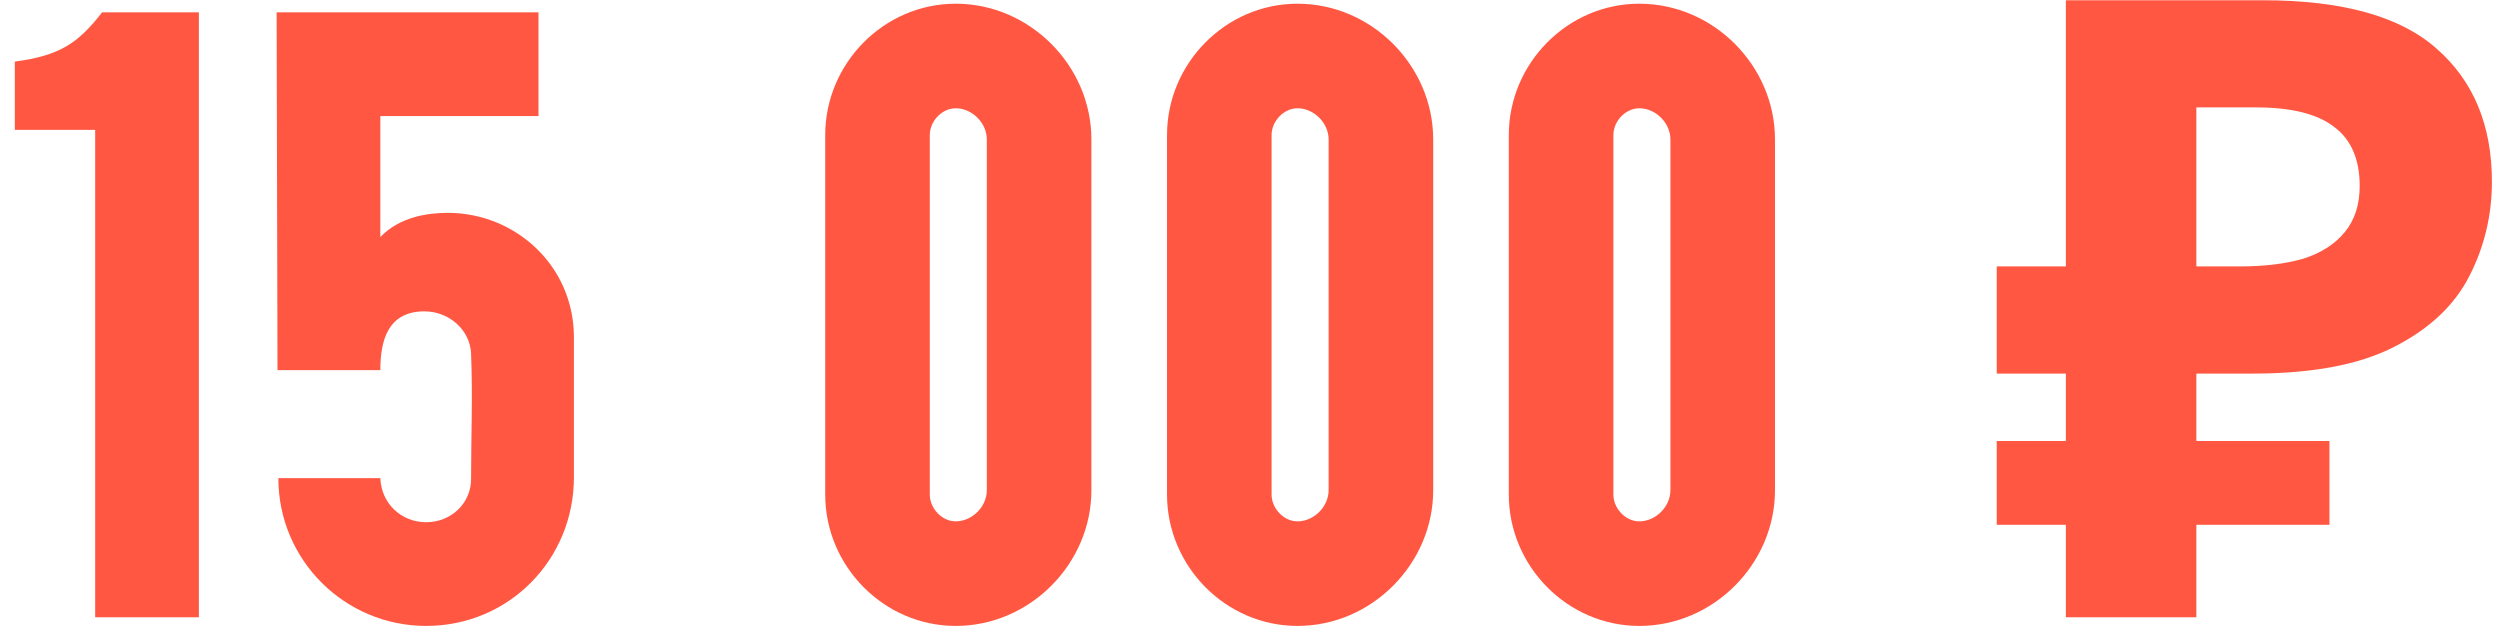 <?xml version="1.0" encoding="UTF-8"?> <svg xmlns="http://www.w3.org/2000/svg" width="162" height="41" viewBox="0 0 162 41" fill="none"><path d="M0.96 3.992C3.872 3.6 5.048 2.816 6.616 0.8H12.888V40H6.168V8.416H0.96V3.992Z" fill="#FF5742"></path><path d="M17.926 0.8H34.894V7.52H24.646V15.36C25.878 14.072 27.67 13.792 29.014 13.792C33.382 13.792 37.19 17.208 37.19 21.856V30.928C37.19 36.248 32.99 40.56 27.614 40.56C22.35 40.56 18.038 36.304 18.038 30.984H24.646C24.702 32.608 25.99 33.84 27.614 33.84C29.238 33.84 30.526 32.608 30.526 31.04C30.526 28.072 30.638 25.888 30.526 22.92C30.47 21.408 29.126 20.176 27.502 20.176C25.094 20.176 24.646 22.136 24.646 23.984H17.982L17.926 0.8Z" fill="#FF5742"></path><path d="M53.474 32.048V8.752C53.474 4.104 57.282 0.24 61.93 0.24C66.746 0.24 70.722 4.272 70.722 9.032V31.768C70.722 36.528 66.746 40.56 61.93 40.56C57.282 40.56 53.474 36.696 53.474 32.048ZM61.93 7.016C61.034 7.016 60.25 7.856 60.25 8.752V32.048C60.25 32.944 61.034 33.784 61.93 33.784C62.994 33.784 63.946 32.832 63.946 31.768V9.032C63.946 7.968 62.994 7.016 61.93 7.016Z" fill="#FF5742"></path><path d="M75.623 32.048V8.752C75.623 4.104 79.431 0.24 84.079 0.24C88.895 0.24 92.871 4.272 92.871 9.032V31.768C92.871 36.528 88.895 40.56 84.079 40.56C79.431 40.56 75.623 36.696 75.623 32.048ZM84.079 7.016C83.183 7.016 82.399 7.856 82.399 8.752V32.048C82.399 32.944 83.183 33.784 84.079 33.784C85.143 33.784 86.095 32.832 86.095 31.768V9.032C86.095 7.968 85.143 7.016 84.079 7.016Z" fill="#FF5742"></path><path d="M97.771 32.048V8.752C97.771 4.104 101.579 0.24 106.227 0.24C111.043 0.24 115.019 4.272 115.019 9.032V31.768C115.019 36.528 111.043 40.56 106.227 40.56C101.579 40.56 97.771 36.696 97.771 32.048ZM106.227 7.016C105.331 7.016 104.547 7.856 104.547 8.752V32.048C104.547 32.944 105.331 33.784 106.227 33.784C107.291 33.784 108.243 32.832 108.243 31.768V9.032C108.243 7.968 107.291 7.016 106.227 7.016Z" fill="#FF5742"></path><path d="M133.868 40V0.016H146.636C151.788 0.016 155.54 1.061 157.892 3.152C160.281 5.243 161.476 8.117 161.476 11.776C161.476 13.941 160.991 15.976 160.02 17.88C159.049 19.784 157.425 21.315 155.148 22.472C152.908 23.629 149.847 24.208 145.964 24.208H142.324V40H133.868ZM129.388 34.008V28.576H150.948V34.008H129.388ZM129.388 24.208V17.264H145.796V24.208H129.388ZM145.124 17.264C146.729 17.264 148.111 17.096 149.268 16.76C150.425 16.387 151.321 15.808 151.956 15.024C152.591 14.24 152.908 13.251 152.908 12.056C152.908 10.339 152.367 9.069 151.284 8.248C150.201 7.389 148.503 6.96 146.188 6.96H142.324V17.264H145.124Z" fill="#FF5742"></path></svg> 
